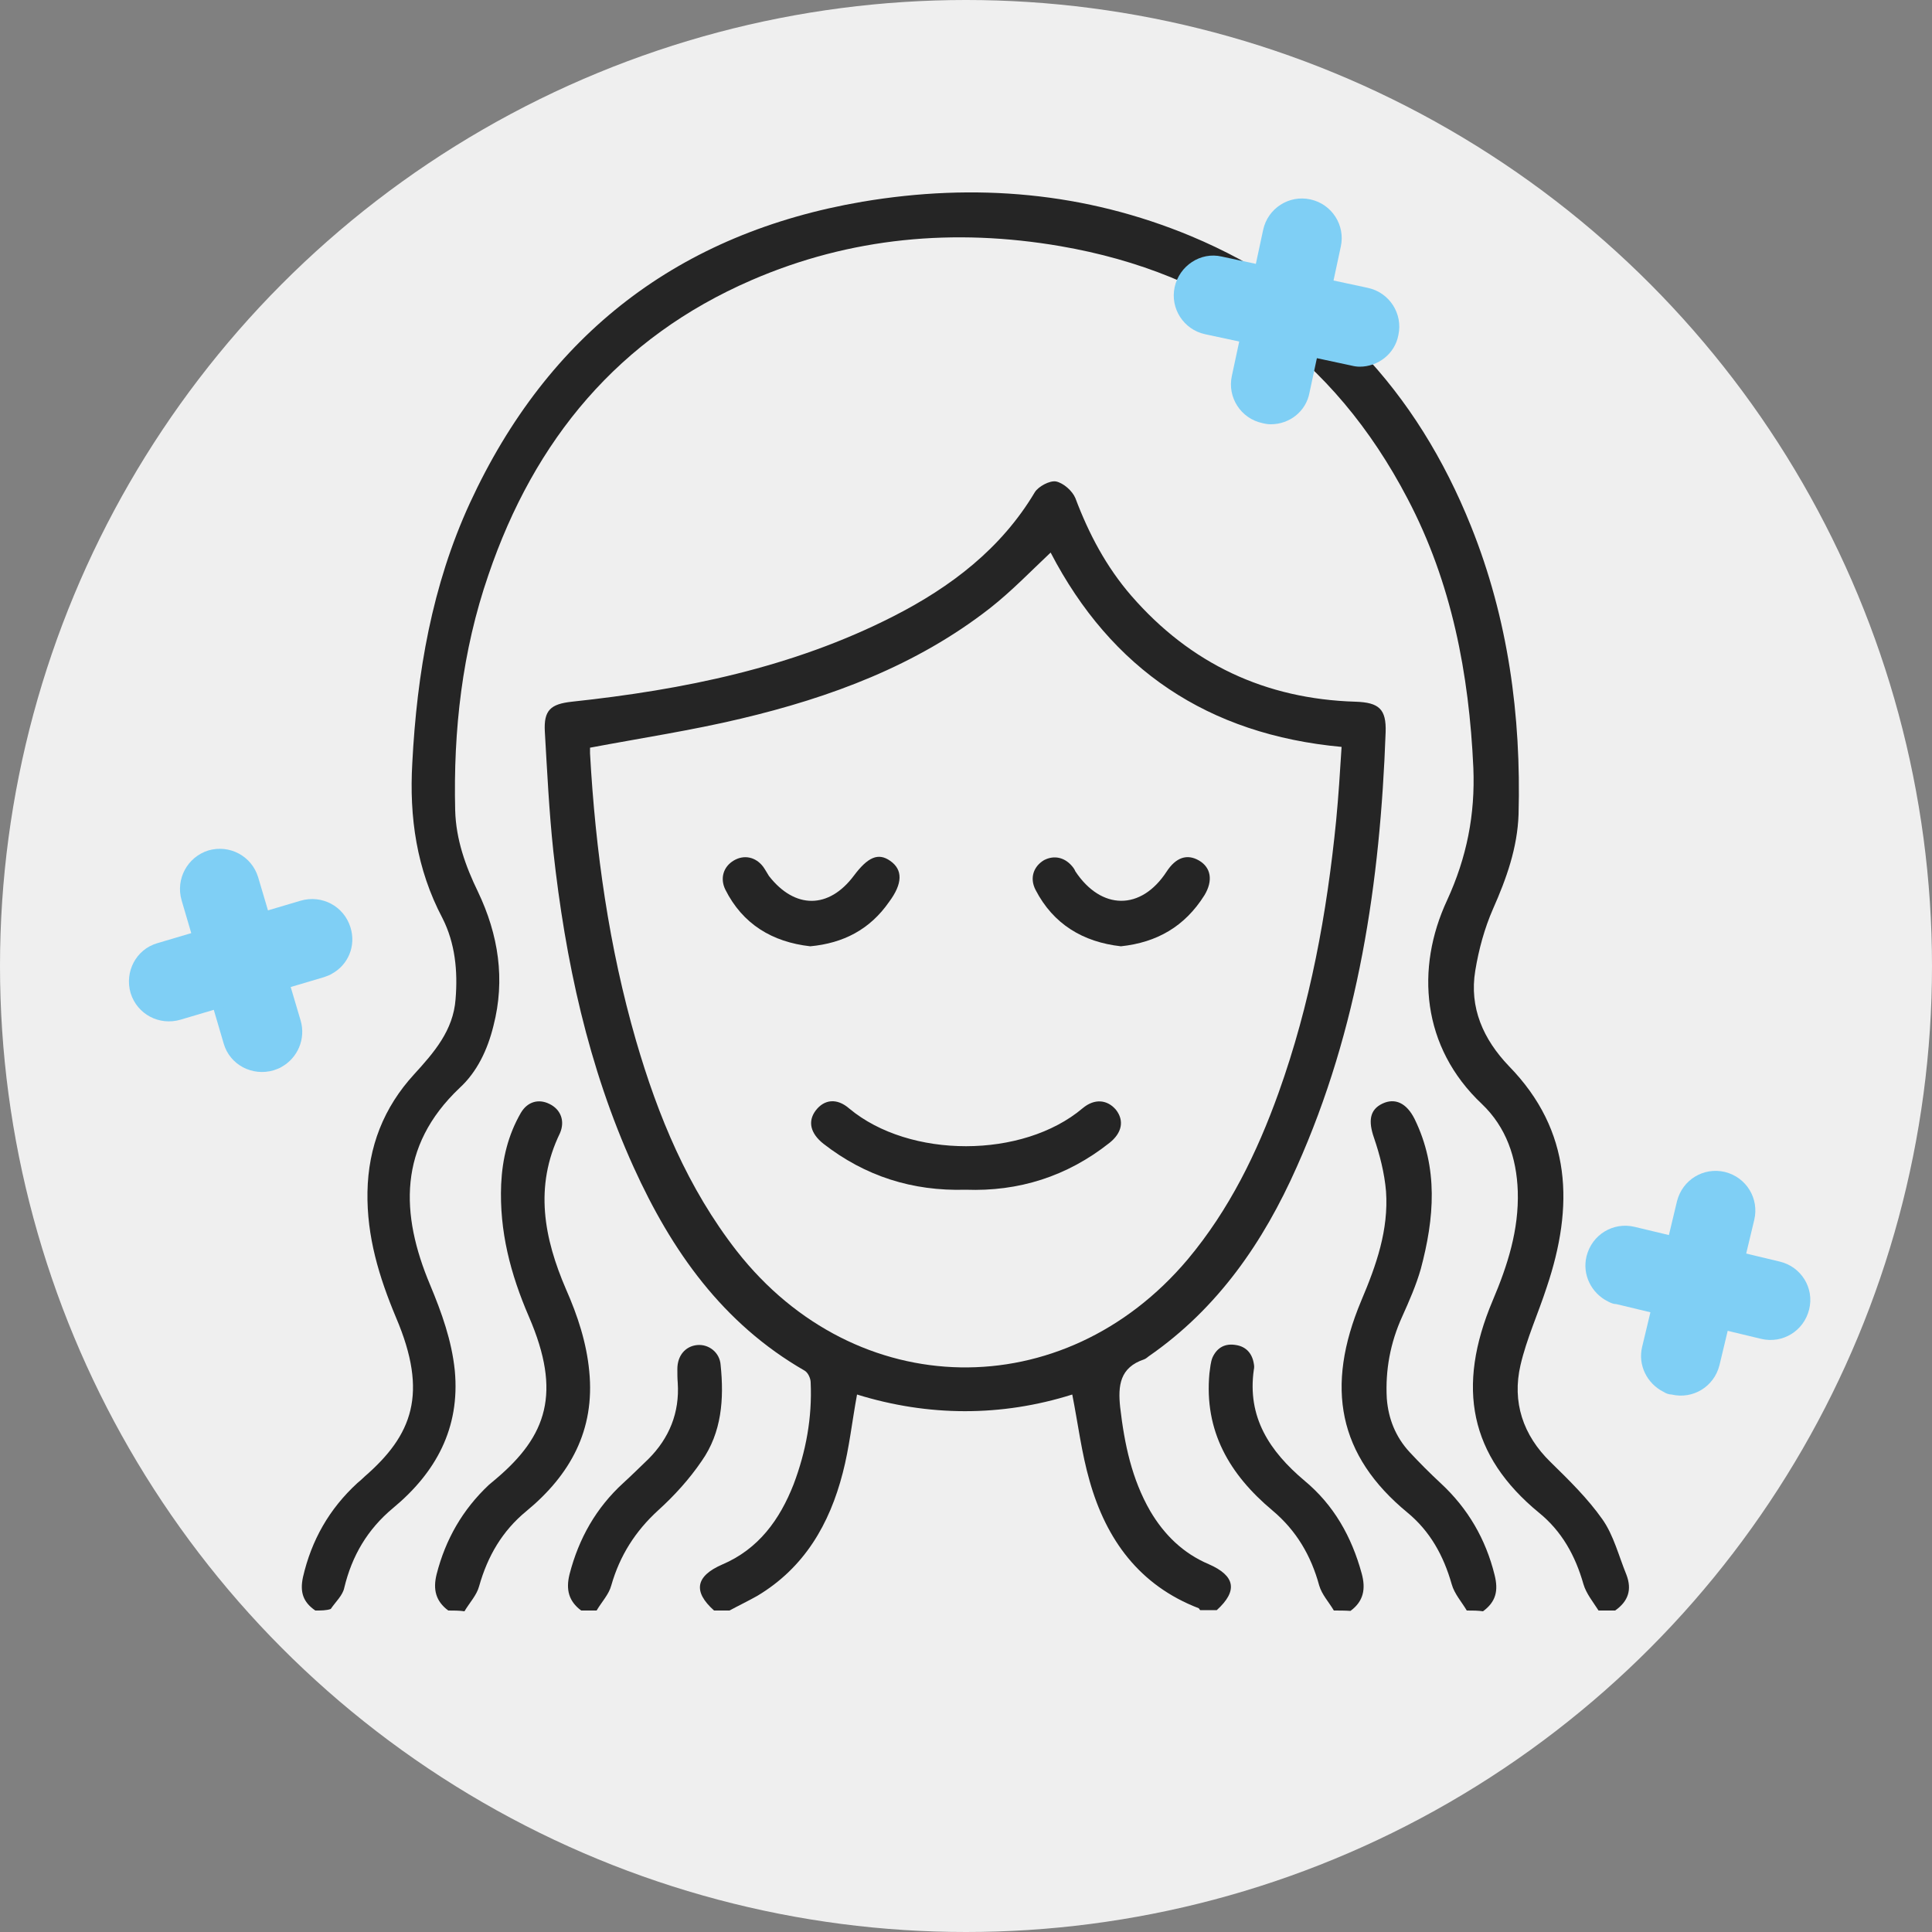 <svg xml:space="preserve" style="enable-background:new 0 0 500 500;" viewBox="0 0 500 500" y="0px" x="0px" xmlns:xlink="http://www.w3.org/1999/xlink" xmlns="http://www.w3.org/2000/svg" id="Layer_2_1_" version="1.1">
<rect x="0" y="0" width="500" height="500" fill="#808080" stroke="none"/>
<style type="text/css">
	.st0{fill:#EFEFEF;}
	.st1{fill:#252525;}
	.st2{fill:#7FCFF5;}
</style>
<circle r="250" cy="250" cx="250" class="st0"></circle>
<g>
	<g>
		<path d="M81.6,416.8c-3.2-2.2-4-4.8-3.2-8.6c2.2-9.6,6.8-17.7,14.1-24.4c0.6-0.5,1.3-1.1,1.9-1.7
			c12.3-10.7,16.5-21.4,8.1-41.1c-4.4-10.5-7.6-21-7.4-32.5c0.2-11.7,4.2-21.9,12.1-30.5c5.1-5.6,10.1-11.3,10.7-19.4
			c0.6-7.3-0.1-14.5-3.4-21c-6.7-12.7-8.6-26.1-7.8-40.1c1.2-23.3,5.1-46,14.9-67.3c20.2-43.8,54.2-69.9,101.6-78
			c29.1-4.9,57.6-2.5,85,8.9c34.9,14.6,58.5,40.2,72.5,75.1c9.6,23.9,13,49,12.3,74.6c-0.3,8.6-3.1,16.5-6.6,24.4
			c-2.2,5-3.7,10.5-4.6,16c-1.6,9.6,2.1,17.8,8.7,24.7c16.4,16.8,16.8,36.4,9.8,57.2c-2.2,6.8-5.2,13.3-6.8,20.2
			c-2.2,9.5,0.6,18.1,7.8,25.1c4.8,4.7,9.6,9.4,13.4,14.8c2.9,4.1,4.2,9.4,6.2,14.3c1.5,3.9,0.5,6.9-2.9,9.3c-1.4,0-2.9,0-4.3,0
			c-1.4-2.2-3.2-4.4-3.9-6.8c-2.1-7.4-5.6-13.7-11.5-18.5c-17.9-14.7-21.5-32.4-12-54.9c3.9-9.2,6.8-18.3,6.5-28.3
			c-0.3-8.7-3-16.6-9.3-22.6c-15.6-14.7-17.2-35.1-9-52.7c5.1-11.1,7.3-22.2,6.8-34.3c-1.1-24.3-5.6-47.9-17-69.6
			c-19.1-36.6-49.2-58.4-89.9-65.4c-27.4-4.7-54.3-2.3-79.9,8.8c-34.4,14.9-56.2,41.3-68.1,76.3c-6.8,19.7-9.1,40.2-8.6,60.9
			c0.2,7.6,2.7,14.5,5.9,21.1c5.3,11.1,7.1,22.7,4,34.7c-1.5,6.1-4.2,11.9-8.8,16.1c-15.9,15.1-15.3,32.6-7.6,50.9
			c3,7.2,5.6,14.4,6.4,22.2c1.4,14.9-4.9,26.4-16,35.6c-6.6,5.5-10.6,12.3-12.6,20.6c-0.4,2-2.3,3.7-3.5,5.5
			C84.5,416.8,83.1,416.8,81.6,416.8z" class="st1"></path>
		<path d="M184.8,416.8c-5.5-4.9-4.8-8.9,2.1-11.9c9.4-4,14.9-11.6,18.5-20.8c3.2-8.5,4.8-17.2,4.4-26.3
			c0-1.1-0.7-2.6-1.6-3.1c-21.2-12.2-34.4-31-44.2-52.6c-11.8-26-17.7-53.6-20.8-81.8c-1.1-10.3-1.6-20.7-2.2-31
			c-0.3-5.5,1.5-7.1,7-7.7c28.9-3.1,57.1-8.8,83.2-22.1c14.9-7.6,27.9-17.5,36.6-32.1c0.9-1.5,3.9-3.1,5.5-2.8
			c1.9,0.4,4.2,2.4,5,4.3c3.5,9.3,8,17.8,14.5,25.3c15.3,17.6,34.7,26.7,58,27.4c6.1,0.2,8,1.9,7.8,7.9c-1.4,38.8-7,76.7-23,112.5
			c-8.6,19.4-20.4,36.6-38.3,49c-0.4,0.3-0.7,0.6-1.2,0.8c-6.3,2.1-6.8,6.8-6.2,12.4c1.1,9.5,3,18.6,7.8,26.9
			c3.6,6.1,8.5,10.9,15.1,13.7c6.9,3,7.6,6.9,2.1,11.9c-1.4,0-2.9,0-4.3,0c-0.2-0.2-0.3-0.5-0.4-0.5c-15.3-5.9-23.9-17.7-28.2-32.9
			c-2.1-7.3-3-14.8-4.5-22.4c-18.4,5.8-37.3,5.7-55.7,0c-1.3,7-2,13.8-3.7,20.3c-3.4,13.2-9.9,24.5-22.1,31.8
			c-2.3,1.3-4.8,2.5-7.2,3.8C187.6,416.8,186.2,416.8,184.8,416.8z M152.7,193.5c0,0.4,0,0.9,0,1.5c1.4,25.2,4.9,50.1,11.9,74.3
			c5.7,19.6,13.4,38.2,26.1,54.5c30.8,39.3,84.6,40.2,116.7,2.1c10.7-12.8,17.9-27.5,23.5-43.1c8.2-22.9,12.5-46.4,14.9-70.5
			c0.6-6.3,1-12.5,1.4-19c-34.6-3.2-59.6-20.1-75.3-50.3c-5.1,4.8-10.1,10-15.7,14.4c-19.1,14.9-41.3,23.1-64.5,28.6
			C179.1,189,166,191,152.7,193.5z" class="st1"></path>
		<path d="M379.6,416.8c-1.3-2.2-3.2-4.3-3.9-6.8c-2.1-7.4-5.6-13.7-11.4-18.5c-18-14.8-21.4-32.5-12-54.9
			c3.9-9.2,7.1-18.3,6.4-28.3c-0.4-4.7-1.6-9.4-3.1-13.8c-1.5-4.3-1.2-7.3,2.2-8.9c3.2-1.5,6.2-0.2,8.3,4
			c6.2,12.7,5.1,25.7,1.6,38.8c-1.2,4.2-3,8.3-4.8,12.3c-3.1,6.8-4.4,13.9-4,21.2c0.4,5.3,2.3,10,5.9,13.9c2.6,2.8,5.3,5.5,8.1,8.1
			c7,6.5,11.6,14.4,13.9,23.7c1,4,0.4,6.9-3,9.4C382.5,416.8,381.1,416.8,379.6,416.8z" class="st1"></path>
		<path d="M116,416.8c-3.2-2.4-4-5.4-3-9.4c2.3-9,6.7-16.7,13.5-23.1c0.6-0.5,1.3-1.1,1.9-1.6
			c13.1-11.1,17-22.2,8.5-41.9c-4.8-11.1-7.7-22.2-7.2-34.3c0.3-6.6,1.8-12.8,5.1-18.5c1.7-2.9,4.6-3.7,7.4-2.3
			c2.9,1.4,4.1,4.4,2.7,7.6c-6.7,13.8-4.1,27.2,1.6,40.4c3,6.8,5.3,13.8,6,21.2c1.5,15.2-4.9,26.8-16.3,36.2
			c-6.2,5.1-10,11.6-12.2,19.4c-0.6,2.3-2.5,4.3-3.8,6.5C118.9,416.8,117.4,416.8,116,416.8z" class="st1"></path>
		<path d="M345.2,416.8c-1.3-2.2-3.1-4.1-3.8-6.5c-2.1-7.7-5.9-14.2-12.1-19.4c-11.1-9.3-17.7-20.5-16.3-35.5
			c0.2-1.4,0.3-2.9,0.8-4.1c1.2-2.6,3.3-3.7,6.1-3.2c2.6,0.4,4.2,2.2,4.6,4.9c0.1,0.5,0.1,1,0,1.4c-1.8,12.4,4.1,21.2,13.1,28.8
			c7.6,6.3,12.2,14.5,14.8,24c1.1,4,0.5,7.2-2.9,9.7C348.1,416.8,346.7,416.8,345.2,416.8z" class="st1"></path>
		<path d="M150.4,416.8c-3.2-2.4-4-5.4-3-9.4c2.4-9.3,6.9-17.2,13.9-23.6c2.2-2,4.3-4.1,6.5-6.2
			c5.4-5.4,8.1-12,7.6-19.7c-0.1-1.2-0.1-2.3-0.1-3.6c0-3.5,2.1-5.9,5.1-6.2c3-0.3,5.9,1.9,6.1,5.2c0.9,8.7,0.3,17.4-4.9,24.8
			c-3.2,4.7-7.1,9-11.3,12.8c-5.9,5.4-9.9,11.7-12.1,19.4c-0.6,2.3-2.5,4.3-3.8,6.5C153.3,416.8,151.8,416.8,150.4,416.8z" class="st1"></path>
		<path d="M249.9,307.9c-13.8,0.4-26-3.5-36.8-11.9c-3.4-2.7-4.1-5.8-2-8.6c2.2-2.9,5.5-3.3,8.7-0.5
			c15.6,13,44.9,13,60.4-0.1c3.1-2.6,6.4-2.2,8.6,0.4c2.2,2.8,1.6,6-1.7,8.6C276.1,304.5,263.6,308.4,249.9,307.9z" class="st1"></path>
		<path d="M290.1,244.9c-9.8-1.1-17.5-5.7-22.1-14.6c-1.6-3.1-0.5-6.1,2.2-7.7c2.7-1.4,5.6-0.7,7.6,2
			c0.2,0.3,0.4,0.6,0.5,0.9c6.7,10.1,17,10.2,23.6,0.1c2.4-3.7,5.3-4.7,8.4-2.9c3.1,1.8,3.7,5.2,1.4,9
			C306.6,239.8,299.4,243.9,290.1,244.9z" class="st1"></path>
		<path d="M209.7,244.9c-9.8-1.1-17.5-5.7-22-14.7c-1.4-2.9-0.5-5.9,2.2-7.5s5.7-0.9,7.6,1.6c0.5,0.7,1,1.6,1.5,2.4
			c6.7,8.6,15.5,8.6,22-0.1c3.6-4.8,6.3-6,9.4-3.8c3.3,2.3,3.2,5.9-0.3,10.6C225.1,240.6,218.2,244.1,209.7,244.9z" class="st1"></path>
	</g>
	<g>
		<g>
			<path d="M72.9,276.1c-0.6,0.4-1.3,0.6-2.1,0.9c-5.5,1.6-11.3-1.4-12.9-6.9L47,233c-1.6-5.5,1.5-11.2,6.9-12.9
				c5.5-1.6,11.2,1.4,12.9,6.9l11,37.1C79.2,268.9,77,273.8,72.9,276.1z" class="st2"></path>
		</g>
		<g>
			<path d="M85.9,252c-0.6,0.4-1.3,0.6-2.1,0.9l-37.1,11c-5.5,1.6-11.2-1.4-12.9-6.9c-1.6-5.5,1.4-11.3,6.9-12.9
				l37.1-11c5.5-1.6,11.2,1.4,12.9,6.9C92.2,244.8,90.1,249.7,85.9,252z" class="st2"></path>
		</g>
	</g>
	<g>
		<g>
			<path d="M430.5,360.2c-4.2-2.1-6.7-6.9-5.5-11.7l9-37.6c1.4-5.6,6.9-8.9,12.4-7.6c5.6,1.4,8.9,6.9,7.6,12.4l-9,37.6
				c-1.4,5.6-6.9,8.9-12.4,7.6C431.9,360.9,431.1,360.6,430.5,360.2z" class="st2"></path>
		</g>
		<g>
			<path d="M416.1,336.8c-4.2-2.1-6.7-6.9-5.5-11.7c1.4-5.6,6.9-8.9,12.4-7.6l37.6,9c5.5,1.3,9,6.8,7.6,12.4
				c-1.4,5.6-6.9,8.9-12.4,7.6l-37.5-9C417.5,337.5,416.9,337.2,416.1,336.8z" class="st2"></path>
		</g>
	</g>
	<g>
		<g>
			<path d="M328.9,109.8c-0.7,0-1.4-0.1-2.2-0.3c-5.6-1.2-9.1-6.7-7.9-12.2l8.1-37.8c1.2-5.6,6.7-9.1,12.2-7.9
				c5.6,1.2,9.1,6.7,7.9,12.2l-8.1,37.8C338,106.5,333.7,109.8,328.9,109.8z" class="st2"></path>
		</g>
		<g>
			<path d="M351.9,94.9c-0.7,0-1.4-0.1-2.2-0.3l-37.8-8.1c-5.6-1.2-9.1-6.7-7.9-12.2s6.7-9.2,12.2-7.9l37.8,8.1
				c5.6,1.2,9.1,6.7,7.9,12.2C361,91.6,356.6,94.9,351.9,94.9z" class="st2"></path>
		</g>
	</g>
</g>
</svg>
